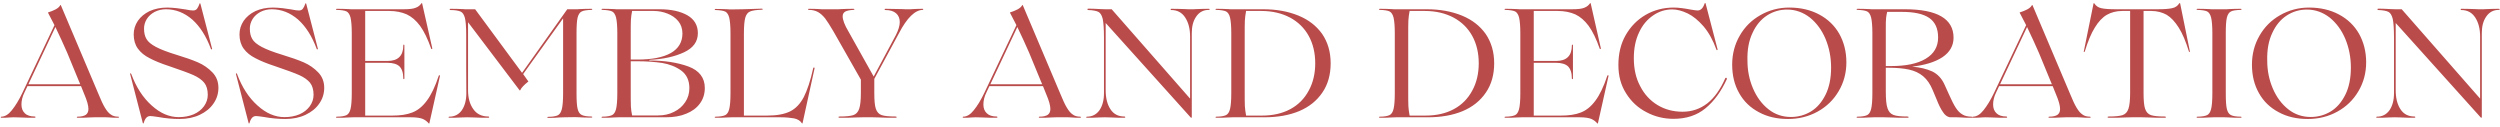 <?xml version="1.0" encoding="UTF-8"?> <svg xmlns="http://www.w3.org/2000/svg" width="810" height="41" viewBox="0 0 810 41" fill="none"> <path d="M38.55 38C38.55 37.9 38.45 37.8 38.35 37.8C37.35 37.8 36.55 37.6 35.9 37.1C35.2 36.65 34.6 35.9 34 34.9C33.4 33.9 32.7 32.45 31.9 30.45L19.7 1.65C19.65 1.65 19.6 1.65 19.55 1.65C19.25 2.2 18.75 2.65 18 3.05C17.25 3.45 16.45 3.75 15.65 4C15.55 4.05 15.5 4.1 15.6 4.2L17.65 8.15L7.25 30.1C6.1 32.5 4.95 34.35 3.85 35.7C2.75 37.1 1.6 37.8 0.4 37.8C0.3 37.8 0.25 37.9 0.25 38C0.25 38.1 0.3 38.15 0.4 38.15C1.3 38.15 2.3 38.15 3.3 38.05C3.6 38.05 3.95 38 4.4 38C5.15 38 5.8 38.05 6.35 38.05C8 38.15 9.65 38.15 11.25 38.15C11.4 38.15 11.5 38.1 11.5 37.95C11.5 37.85 11.4 37.75 11.25 37.75C9.85 37.75 8.75 37.4 8.05 36.7C7.3 36 6.95 35.05 6.95 33.85C6.95 32.6 7.25 31.3 7.95 29.9L8.9 27.9H17.9H26.25L27.3 30.5C28.2 32.6 28.65 34.2 28.65 35.3C28.65 36.2 28.35 36.8 27.8 37.2C27.2 37.6 26.3 37.8 25.1 37.8C24.95 37.8 24.9 37.9 24.9 38C24.9 38.1 24.95 38.15 25.1 38.15C26.6 38.15 27.9 38.15 29.05 38.05C29.35 38.05 29.85 38 30.5 38H34.35C34.8 38 35.15 38.05 35.4 38.05C36.25 38.15 37.25 38.15 38.35 38.15C38.45 38.15 38.55 38.1 38.55 38ZM26 27.3H17.9H9.2L17.95 8.75C19.35 11.7 20.65 14.5 21.8 17.15C22.9 19.8 24.15 22.85 25.55 26.25L26 27.3ZM51.218 37.9C53.668 38.35 55.968 38.55 58.168 38.55C60.618 38.55 62.818 38.1 64.718 37.2C66.618 36.3 68.118 35.1 69.168 33.55C70.218 32.05 70.768 30.35 70.768 28.45C70.768 26.45 70.118 24.8 68.818 23.45C67.518 22.1 65.968 21 64.118 20.2C62.268 19.4 59.968 18.6 57.168 17.75C54.218 16.85 52.018 16 50.518 15.2C49.018 14.4 47.968 13.55 47.468 12.65C46.918 11.75 46.668 10.65 46.668 9.25C46.668 8.15 46.968 7.15 47.568 6.15C48.168 5.2 49.018 4.45 50.118 3.85C51.218 3.3 52.418 3 53.768 3C56.918 3 59.768 4.15 62.318 6.35C64.818 8.6 66.818 11.75 68.318 15.8C68.318 15.95 68.418 16 68.518 16C68.618 16 68.718 15.95 68.718 15.85V15.8L64.918 1.15C64.868 1.1 64.818 1.05 64.768 1.05C64.718 1.05 64.668 1.1 64.668 1.15C64.418 1.85 64.168 2.4 63.868 2.8C63.568 3.2 63.118 3.4 62.568 3.4C62.068 3.4 61.218 3.3 60.068 3.05C59.218 2.95 58.268 2.8 57.268 2.65C56.218 2.55 55.168 2.45 54.168 2.45C52.018 2.45 50.118 2.85 48.468 3.6C46.818 4.4 45.568 5.45 44.668 6.75C43.768 8.1 43.318 9.55 43.318 11.15C43.318 12.95 43.768 14.5 44.668 15.75C45.568 17 46.868 18.05 48.468 18.85C50.068 19.7 52.118 20.55 54.718 21.4C58.518 22.7 61.168 23.65 62.718 24.35C64.268 25.05 65.418 25.9 66.168 26.8C66.918 27.75 67.318 29.05 67.318 30.7C67.318 32.1 66.868 33.35 66.068 34.45C65.268 35.55 64.118 36.45 62.718 37.05C61.268 37.65 59.668 37.95 57.918 37.95C54.818 37.95 51.918 36.7 49.118 34.15C46.318 31.65 44.118 28.25 42.518 23.95C42.468 23.85 42.368 23.75 42.268 23.75C42.168 23.75 42.118 23.85 42.168 24L46.268 39.85C46.268 39.95 46.318 40 46.418 40C46.468 40 46.518 39.95 46.568 39.85C46.968 38.35 47.668 37.6 48.668 37.6C49.018 37.6 49.868 37.7 51.218 37.9ZM85.496 37.9C87.946 38.35 90.246 38.55 92.446 38.55C94.896 38.55 97.096 38.1 98.996 37.2C100.896 36.3 102.396 35.1 103.446 33.55C104.496 32.05 105.046 30.35 105.046 28.45C105.046 26.45 104.396 24.8 103.096 23.45C101.796 22.1 100.246 21 98.396 20.2C96.546 19.4 94.246 18.6 91.446 17.75C88.496 16.85 86.296 16 84.796 15.2C83.296 14.4 82.246 13.55 81.746 12.65C81.196 11.75 80.946 10.65 80.946 9.25C80.946 8.15 81.246 7.15 81.846 6.15C82.446 5.2 83.296 4.45 84.396 3.85C85.496 3.3 86.696 3 88.046 3C91.196 3 94.046 4.15 96.596 6.35C99.096 8.6 101.096 11.75 102.596 15.8C102.596 15.95 102.696 16 102.796 16C102.896 16 102.996 15.95 102.996 15.85V15.8L99.196 1.15C99.146 1.1 99.096 1.05 99.046 1.05C98.996 1.05 98.946 1.1 98.946 1.15C98.696 1.85 98.446 2.4 98.146 2.8C97.846 3.2 97.396 3.4 96.846 3.4C96.346 3.4 95.496 3.3 94.346 3.05C93.496 2.95 92.546 2.8 91.546 2.65C90.496 2.55 89.446 2.45 88.446 2.45C86.296 2.45 84.396 2.85 82.746 3.6C81.096 4.4 79.846 5.45 78.946 6.75C78.046 8.1 77.596 9.55 77.596 11.15C77.596 12.95 78.046 14.5 78.946 15.75C79.846 17 81.146 18.05 82.746 18.85C84.346 19.7 86.396 20.55 88.996 21.4C92.796 22.7 95.446 23.65 96.996 24.35C98.546 25.05 99.696 25.9 100.446 26.8C101.196 27.75 101.596 29.05 101.596 30.7C101.596 32.1 101.146 33.35 100.346 34.45C99.546 35.55 98.396 36.45 96.996 37.05C95.546 37.65 93.946 37.95 92.196 37.95C89.096 37.95 86.196 36.7 83.396 34.15C80.596 31.65 78.396 28.25 76.796 23.95C76.746 23.85 76.646 23.75 76.546 23.75C76.446 23.75 76.396 23.85 76.446 24L80.546 39.85C80.546 39.95 80.596 40 80.696 40C80.746 40 80.796 39.95 80.846 39.85C81.246 38.35 81.946 37.6 82.946 37.6C83.296 37.6 84.146 37.7 85.496 37.9ZM142.373 24.4C142.273 24.4 142.173 24.4 142.173 24.5C140.973 28.1 139.673 30.8 138.273 32.65C136.873 34.55 135.273 35.8 133.573 36.45C131.823 37.15 129.673 37.45 127.123 37.45H118.323V20.35H125.523C127.323 20.35 128.623 20.75 129.423 21.5C130.223 22.3 130.673 23.6 130.673 25.45C130.673 25.6 130.723 25.65 130.823 25.65C130.923 25.65 131.023 25.6 131.023 25.45V14.7C131.023 14.55 130.923 14.45 130.823 14.45C130.723 14.45 130.673 14.55 130.673 14.7C130.673 16.4 130.223 17.7 129.373 18.5C128.523 19.35 127.223 19.75 125.523 19.75H118.323V3.55H126.123C128.273 3.55 130.173 3.95 131.773 4.65C133.373 5.4 134.823 6.65 136.123 8.4C137.423 10.2 138.573 12.6 139.673 15.7C139.673 15.85 139.773 15.9 139.873 15.9C139.973 15.9 140.073 15.8 140.073 15.7L136.773 1.1C136.773 1.05 136.723 1 136.673 1C136.623 1 136.573 1.05 136.523 1.1C136.123 1.7 135.523 2.2 134.723 2.5C133.923 2.85 132.623 3 130.723 3H114.423C113.823 3 113.323 3 113.023 2.95C111.873 2.9 110.573 2.85 109.123 2.85C108.923 2.85 108.873 2.95 108.873 3.05C108.873 3.15 108.923 3.2 109.123 3.2C110.573 3.25 111.623 3.4 112.273 3.7C112.873 4 113.323 4.7 113.573 5.7C113.823 6.75 113.973 8.45 113.973 10.75V30.25C113.973 32.6 113.823 34.3 113.573 35.3C113.323 36.35 112.873 37 112.273 37.3C111.623 37.6 110.573 37.8 109.123 37.8C108.923 37.8 108.873 37.9 108.873 38C108.873 38.1 108.923 38.15 109.123 38.15C110.573 38.15 111.873 38.15 113.023 38.05C113.323 38.05 113.823 38 114.423 38H133.073C134.923 38 136.223 38.2 137.023 38.55C137.773 38.9 138.373 39.35 138.823 39.9C138.973 40.1 139.073 40.1 139.123 39.9L142.573 24.5C142.573 24.45 142.473 24.4 142.373 24.4ZM149.646 38.05C150.096 38.05 150.646 38 151.346 38C152.146 38 152.796 38.05 153.296 38.05C154.996 38.15 156.646 38.15 158.246 38.15C158.396 38.15 158.496 38.1 158.496 37.95C158.496 37.85 158.396 37.75 158.246 37.75C156.096 37.75 154.446 36.95 153.346 35.35C152.196 33.75 151.646 31.7 151.646 29.2V7.2L168.346 29.25C168.346 29.3 168.396 29.3 168.446 29.3C168.446 29.3 168.496 29.3 168.546 29.25C168.846 28.5 169.746 27.55 171.196 26.4L169.496 24L182.446 5.95V30.25C182.446 32.6 182.296 34.3 182.046 35.3C181.796 36.35 181.346 37.05 180.746 37.35C180.096 37.65 179.046 37.85 177.596 37.85C177.396 37.85 177.346 37.95 177.346 38.05C177.346 38.15 177.396 38.2 177.596 38.2C179.146 38.2 180.396 38.15 181.346 38.05L182.896 38L186.346 37.95C186.946 37.95 187.396 38 187.746 38C188.846 38.1 190.146 38.1 191.646 38.1C191.796 38.1 191.896 38.05 191.896 37.95C191.896 37.85 191.796 37.75 191.646 37.75C190.146 37.75 189.096 37.55 188.496 37.25C187.846 36.95 187.396 36.3 187.146 35.25C186.896 34.25 186.796 32.55 186.796 30.2V10.75C186.796 8.45 186.896 6.75 187.146 5.7C187.396 4.7 187.846 4 188.496 3.7C189.096 3.4 190.146 3.25 191.646 3.2C191.796 3.2 191.896 3.15 191.896 3.05C191.896 2.95 191.796 2.85 191.646 2.85C190.146 2.85 188.846 2.9 187.746 2.95C187.396 3 186.946 3 186.346 3H183.796L169.146 23.6L153.946 3H151.496C150.846 3 150.346 3 149.996 2.95C148.846 2.9 147.496 2.85 145.946 2.85C145.746 2.85 145.696 2.95 145.696 3.05C145.696 3.2 145.746 3.25 145.946 3.25C147.446 3.25 148.546 3.45 149.246 3.75C149.896 4.05 150.346 4.75 150.646 5.85C150.896 6.95 151.046 8.7 151.046 11.1C151.046 20.1 151.046 26.5 151.096 30.25C151.096 32.45 150.596 34.3 149.646 35.7C148.646 37.1 147.296 37.8 145.546 37.8C145.396 37.8 145.346 37.9 145.346 38C145.346 38.1 145.396 38.15 145.546 38.15C146.846 38.15 148.246 38.15 149.646 38.05ZM199.058 38.05C199.358 38.05 199.858 38 200.458 38H215.708C218.208 38 220.408 37.65 222.308 36.85C224.208 36.1 225.708 35 226.758 33.55C227.808 32.15 228.358 30.45 228.358 28.5C228.358 25.2 226.558 22.85 223.058 21.55C219.508 20.25 215.258 19.6 210.358 19.6V19.4C214.858 19.2 218.608 18.35 221.608 16.95C224.608 15.55 226.108 13.5 226.108 10.75C226.108 8.2 224.958 6.25 222.708 4.95C220.408 3.65 217.408 3 213.708 3H200.458C199.858 3 199.358 3 199.058 2.95C197.908 2.9 196.608 2.85 195.158 2.85C194.958 2.85 194.908 2.95 194.908 3.05C194.908 3.15 194.958 3.2 195.158 3.2C196.608 3.25 197.658 3.4 198.308 3.7C198.908 4 199.358 4.7 199.608 5.7C199.858 6.75 200.008 8.45 200.008 10.75V30.25C200.008 32.6 199.858 34.3 199.608 35.3C199.358 36.35 198.908 37 198.308 37.3C197.658 37.6 196.608 37.8 195.158 37.8C194.958 37.8 194.908 37.9 194.908 38C194.908 38.1 194.958 38.15 195.158 38.15C196.608 38.15 197.908 38.15 199.058 38.05ZM217.308 17.2C214.808 18.6 211.208 19.3 206.508 19.3H204.358V10.95C204.358 9.05 204.358 7.55 204.408 6.5C204.458 5.5 204.608 4.5 204.808 3.55H211.808C213.358 3.55 214.858 3.85 216.258 4.4C217.658 4.95 218.858 5.75 219.758 6.85C220.658 7.95 221.108 9.3 221.108 10.85C221.108 13.65 219.808 15.8 217.308 17.2ZM204.408 34.5C204.358 33.55 204.358 31.7 204.358 28.95V19.85H206.658C209.558 19.85 212.158 20.05 214.558 20.4C216.908 20.8 218.958 21.6 220.708 22.85C222.458 24.15 223.358 26.05 223.358 28.55C223.358 30.25 222.908 31.8 222.008 33.1C221.108 34.45 219.908 35.5 218.358 36.25C216.808 37.05 215.108 37.4 213.208 37.4H204.808C204.608 36.45 204.458 35.5 204.408 34.5ZM255.978 36.1C254.128 37 251.678 37.45 248.578 37.45H241.028V10.75C241.028 8.45 241.178 6.75 241.478 5.7C241.778 4.7 242.278 4 243.078 3.7C243.828 3.4 245.078 3.2 246.828 3.15C247.028 3.15 247.128 3.1 247.128 3C247.128 2.9 247.028 2.8 246.828 2.8C244.928 2.85 243.428 2.9 242.328 2.95L240.528 3L237.128 3.05C236.528 3.05 236.028 3.05 235.728 3C234.578 2.95 233.278 2.9 231.828 2.9C231.628 2.9 231.578 3 231.578 3.1C231.578 3.2 231.628 3.25 231.828 3.25C233.278 3.3 234.328 3.45 234.978 3.75C235.578 4.05 236.028 4.75 236.278 5.75C236.528 6.8 236.678 8.5 236.678 10.8V30.25C236.678 32.6 236.528 34.3 236.278 35.3C236.028 36.35 235.578 37 234.978 37.3C234.328 37.6 233.278 37.8 231.828 37.8C231.628 37.8 231.578 37.9 231.578 38C231.578 38.1 231.628 38.15 231.828 38.15C233.278 38.15 234.578 38.15 235.728 38.05C236.028 38.05 236.528 38 237.128 38H252.878C254.628 38 256.078 38.15 257.278 38.35C258.428 38.6 259.278 39.1 259.778 39.9C259.878 40.05 259.978 40.05 260.028 39.9L263.928 22.1C263.928 21.95 263.828 21.85 263.728 21.85C263.628 21.85 263.528 21.95 263.478 22.1C262.578 26.2 261.528 29.3 260.428 31.45C259.278 33.65 257.778 35.2 255.978 36.1ZM299.123 3.05C299.123 2.95 299.073 2.85 298.973 2.85C297.823 2.85 296.723 2.9 295.673 2.95C295.323 3 294.923 3 294.423 3C293.573 3 292.873 3 292.323 2.95C290.423 2.9 288.623 2.85 286.873 2.85C286.673 2.85 286.623 2.95 286.623 3.05C286.623 3.2 286.673 3.25 286.873 3.25C288.373 3.25 289.523 3.6 290.323 4.3C291.123 5 291.523 5.95 291.523 7.15C291.523 8.35 291.073 9.75 290.273 11.35L283.073 24.8L274.873 10.15C273.623 8.05 273.023 6.4 273.023 5.3C273.023 4.6 273.273 4.1 273.873 3.75C274.423 3.45 275.323 3.25 276.573 3.2C276.723 3.2 276.823 3.15 276.823 3.05C276.823 2.95 276.723 2.85 276.573 2.85C274.973 2.85 273.623 2.9 272.423 2.95C272.023 3 271.523 3 270.923 3H266.873C266.323 3 265.873 3 265.573 2.95C264.623 2.9 263.423 2.85 262.023 2.85C261.873 2.85 261.823 2.95 261.823 3.05C261.823 3.15 261.873 3.2 262.023 3.2C263.223 3.2 264.223 3.45 265.023 3.9C265.823 4.35 266.623 5.05 267.373 6C268.073 6.95 268.973 8.35 270.023 10.15L278.923 25.8V30.1C278.923 32.5 278.723 34.25 278.373 35.25C278.023 36.3 277.373 37 276.473 37.3C275.573 37.6 274.073 37.75 272.023 37.75C271.773 37.75 271.673 37.85 271.673 37.95C271.673 38.1 271.773 38.15 272.023 38.15C274.123 38.15 275.973 38.15 277.523 38.05C277.973 38.05 278.623 38 279.523 38H282.673C283.523 38 284.173 38.05 284.673 38.05C286.173 38.15 288.023 38.15 290.173 38.15C290.373 38.15 290.523 38.1 290.523 37.95C290.523 37.85 290.373 37.75 290.173 37.75C288.073 37.75 286.573 37.6 285.673 37.3C284.773 37 284.123 36.3 283.773 35.25C283.423 34.25 283.273 32.5 283.273 30.1V25.55L291.273 10.75C293.873 5.75 296.473 3.25 298.973 3.2C299.073 3.2 299.123 3.15 299.123 3.05ZM350.22 38C350.22 37.9 350.12 37.8 350.02 37.8C349.02 37.8 348.22 37.6 347.57 37.1C346.87 36.65 346.27 35.9 345.67 34.9C345.07 33.9 344.37 32.45 343.57 30.45L331.37 1.65C331.32 1.65 331.27 1.65 331.22 1.65C330.92 2.2 330.42 2.65 329.67 3.05C328.92 3.45 328.12 3.75 327.32 4C327.22 4.05 327.17 4.1 327.27 4.2L329.32 8.15L318.92 30.1C317.77 32.5 316.62 34.35 315.52 35.7C314.42 37.1 313.27 37.8 312.07 37.8C311.97 37.8 311.92 37.9 311.92 38C311.92 38.1 311.97 38.15 312.07 38.15C312.97 38.15 313.97 38.15 314.97 38.05C315.27 38.05 315.62 38 316.07 38C316.82 38 317.47 38.05 318.02 38.05C319.67 38.15 321.32 38.15 322.92 38.15C323.07 38.15 323.17 38.1 323.17 37.95C323.17 37.85 323.07 37.75 322.92 37.75C321.52 37.75 320.42 37.4 319.72 36.7C318.97 36 318.62 35.05 318.62 33.85C318.62 32.6 318.92 31.3 319.62 29.9L320.57 27.9H329.57H337.92L338.97 30.5C339.87 32.6 340.32 34.2 340.32 35.3C340.32 36.2 340.02 36.8 339.47 37.2C338.87 37.6 337.97 37.8 336.77 37.8C336.62 37.8 336.57 37.9 336.57 38C336.57 38.1 336.62 38.15 336.77 38.15C338.27 38.15 339.57 38.15 340.72 38.05C341.02 38.05 341.52 38 342.17 38H346.02C346.47 38 346.82 38.05 347.07 38.05C347.92 38.15 348.92 38.15 350.02 38.15C350.12 38.15 350.22 38.1 350.22 38ZM337.67 27.3H329.57H320.87L329.62 8.75C331.02 11.7 332.32 14.5 333.47 17.15C334.57 19.8 335.82 22.85 337.22 26.25L337.67 27.3ZM358.238 29.2V7.45L385.738 38C385.788 38.1 385.888 38.15 385.988 38.15C386.088 38.15 386.138 38.05 386.138 37.95V10.75C386.138 8.55 386.588 6.75 387.588 5.35C388.538 3.95 389.888 3.2 391.688 3.2C391.838 3.2 391.938 3.15 391.938 3.05C391.938 2.95 391.838 2.85 391.688 2.85C390.338 2.85 388.988 2.9 387.588 2.95C387.088 3 386.538 3 385.888 3C385.138 3 384.538 3 384.038 2.95C382.488 2.9 380.988 2.85 379.488 2.85C379.338 2.85 379.288 2.95 379.288 3.05C379.288 3.2 379.338 3.25 379.488 3.25C381.438 3.25 382.938 4.05 383.988 5.65C385.038 7.25 385.588 9.3 385.588 11.8V31.95L360.188 3H358.138L356.638 2.95C354.938 2.85 353.588 2.8 352.588 2.8C352.388 2.8 352.338 2.9 352.338 3.05C352.338 3.2 352.388 3.25 352.588 3.25C354.088 3.3 355.188 3.5 355.888 3.85C356.538 4.2 356.988 4.95 357.288 6.15C357.538 7.35 357.688 9.35 357.688 12.1V30.25C357.688 32.45 357.188 34.3 356.238 35.7C355.238 37.1 353.888 37.8 352.138 37.8C351.988 37.8 351.938 37.9 351.938 38C351.938 38.1 351.988 38.15 352.138 38.15C353.438 38.15 354.838 38.15 356.238 38.05C356.688 38.05 357.238 38 357.938 38C358.638 38 359.288 38.05 359.788 38.05C361.288 38.15 362.838 38.15 364.338 38.15C364.488 38.15 364.588 38.1 364.588 37.95C364.588 37.85 364.488 37.75 364.338 37.75C362.338 37.75 360.838 37 359.788 35.4C358.738 33.8 358.238 31.75 358.238 29.2ZM397.984 38.05C398.284 38.05 398.784 38 399.384 38H409.684C413.934 38 417.684 37.35 420.934 36C424.134 34.65 426.634 32.65 428.434 30C430.234 27.4 431.134 24.2 431.134 20.5C431.134 16.8 430.184 13.65 428.384 11C426.534 8.4 423.984 6.4 420.684 5.05C417.384 3.7 413.584 3 409.284 3H399.384C398.784 3 398.284 3 397.984 2.95C396.834 2.9 395.534 2.85 394.084 2.85C393.884 2.85 393.834 2.95 393.834 3.05C393.834 3.15 393.884 3.2 394.084 3.2C395.534 3.25 396.584 3.4 397.234 3.7C397.834 4 398.284 4.7 398.534 5.7C398.784 6.75 398.934 8.45 398.934 10.75V30.25C398.934 32.6 398.784 34.3 398.534 35.3C398.284 36.35 397.834 37 397.234 37.3C396.584 37.6 395.534 37.8 394.084 37.8C393.884 37.8 393.834 37.9 393.834 38C393.834 38.1 393.884 38.15 394.084 38.15C395.534 38.15 396.834 38.15 397.984 38.05ZM418.084 35.35C415.484 36.75 412.434 37.45 408.934 37.45H403.734C403.534 36.35 403.384 35.35 403.334 34.35C403.284 33.4 403.284 31.8 403.284 29.55V11.45C403.284 9.25 403.284 7.65 403.334 6.65C403.384 5.7 403.534 4.65 403.734 3.55H408.634C412.234 3.55 415.334 4.3 417.984 5.7C420.584 7.1 422.634 9.1 424.034 11.65C425.434 14.2 426.134 17.15 426.134 20.5C426.134 23.85 425.434 26.8 424.034 29.35C422.634 31.95 420.684 33.95 418.084 35.35ZM450.963 38.05C451.263 38.05 451.763 38 452.363 38H462.663C466.913 38 470.663 37.35 473.913 36C477.113 34.65 479.613 32.65 481.413 30C483.213 27.4 484.113 24.2 484.113 20.5C484.113 16.8 483.163 13.65 481.363 11C479.513 8.4 476.963 6.4 473.663 5.05C470.363 3.7 466.563 3 462.263 3H452.363C451.763 3 451.263 3 450.963 2.95C449.813 2.9 448.513 2.85 447.063 2.85C446.863 2.85 446.813 2.95 446.813 3.05C446.813 3.15 446.863 3.2 447.063 3.2C448.513 3.25 449.563 3.4 450.213 3.7C450.813 4 451.263 4.7 451.513 5.7C451.763 6.75 451.912 8.45 451.912 10.75V30.25C451.912 32.6 451.763 34.3 451.513 35.3C451.263 36.35 450.813 37 450.213 37.3C449.563 37.6 448.513 37.8 447.063 37.8C446.863 37.8 446.813 37.9 446.813 38C446.813 38.1 446.863 38.15 447.063 38.15C448.513 38.15 449.813 38.15 450.963 38.05ZM471.063 35.35C468.463 36.75 465.413 37.45 461.913 37.45H456.713C456.513 36.35 456.363 35.35 456.313 34.35C456.263 33.4 456.263 31.8 456.263 29.55V11.45C456.263 9.25 456.263 7.65 456.313 6.65C456.363 5.7 456.513 4.65 456.713 3.55H461.613C465.213 3.55 468.313 4.3 470.963 5.7C473.562 7.1 475.613 9.1 477.013 11.65C478.413 14.2 479.113 17.15 479.113 20.5C479.113 23.85 478.413 26.8 477.013 29.35C475.613 31.95 473.663 33.95 471.063 35.35ZM520.986 24.4C520.886 24.4 520.786 24.4 520.786 24.5C519.586 28.1 518.286 30.8 516.886 32.65C515.486 34.55 513.886 35.8 512.186 36.45C510.436 37.15 508.286 37.45 505.736 37.45H496.936V20.35H504.136C505.936 20.35 507.236 20.75 508.036 21.5C508.836 22.3 509.286 23.6 509.286 25.45C509.286 25.6 509.336 25.65 509.436 25.65C509.536 25.65 509.636 25.6 509.636 25.45V14.7C509.636 14.55 509.536 14.45 509.436 14.45C509.336 14.45 509.286 14.55 509.286 14.7C509.286 16.4 508.836 17.7 507.986 18.5C507.136 19.35 505.836 19.75 504.136 19.75H496.936V3.55H504.736C506.886 3.55 508.786 3.95 510.386 4.65C511.986 5.4 513.436 6.65 514.736 8.4C516.036 10.2 517.186 12.6 518.286 15.7C518.286 15.85 518.386 15.9 518.486 15.9C518.586 15.9 518.686 15.8 518.686 15.7L515.386 1.1C515.386 1.05 515.336 1 515.286 1C515.236 1 515.186 1.05 515.136 1.1C514.736 1.7 514.136 2.2 513.336 2.5C512.536 2.85 511.236 3 509.336 3H493.036C492.436 3 491.936 3 491.636 2.95C490.486 2.9 489.186 2.85 487.736 2.85C487.536 2.85 487.486 2.95 487.486 3.05C487.486 3.15 487.536 3.2 487.736 3.2C489.186 3.25 490.236 3.4 490.886 3.7C491.486 4 491.936 4.7 492.186 5.7C492.436 6.75 492.586 8.45 492.586 10.75V30.25C492.586 32.6 492.436 34.3 492.186 35.3C491.936 36.35 491.486 37 490.886 37.3C490.236 37.6 489.186 37.8 487.736 37.8C487.536 37.8 487.486 37.9 487.486 38C487.486 38.1 487.536 38.15 487.736 38.15C489.186 38.15 490.486 38.15 491.636 38.05C491.936 38.05 492.436 38 493.036 38H511.686C513.536 38 514.836 38.2 515.636 38.55C516.386 38.9 516.986 39.35 517.436 39.9C517.586 40.1 517.686 40.1 517.736 39.9L521.186 24.5C521.186 24.45 521.086 24.4 520.986 24.4ZM533.46 36.35C536.16 37.8 539.11 38.5 542.21 38.5C546.31 38.5 549.76 37.4 552.56 35.1C555.36 32.8 557.66 29.65 559.51 25.6C559.51 25.5 559.51 25.45 559.46 25.35C559.41 25.25 559.36 25.2 559.26 25.2C559.16 25.2 559.06 25.25 559.01 25.3C557.41 28.95 555.46 31.7 553.16 33.5C550.81 35.3 548.16 36.2 545.16 36.2C542.16 36.2 539.46 35.5 537.06 34.05C534.66 32.6 532.76 30.55 531.41 27.9C530.01 25.3 529.36 22.25 529.36 18.85C529.36 15.7 529.91 12.9 531.06 10.5C532.16 8.1 533.71 6.3 535.61 5C537.51 3.7 539.56 3.05 541.81 3.05C543.36 3.05 545.01 3.5 546.81 4.35C548.56 5.2 550.26 6.6 551.96 8.55C553.61 10.5 555.01 13 556.11 16.05C556.11 16.2 556.21 16.25 556.31 16.25C556.41 16.25 556.51 16.15 556.51 16.05L552.61 1.1C552.61 1.05 552.56 1 552.46 1C552.36 1 552.31 1 552.31 1.1C551.81 2.65 551.01 3.4 550.01 3.4C549.71 3.4 548.96 3.3 547.76 3.1C545.71 2.7 543.86 2.45 542.26 2.45C538.96 2.45 535.91 3.25 533.21 4.8C530.46 6.4 528.31 8.6 526.71 11.4C525.11 14.2 524.36 17.45 524.36 21.05C524.36 24.55 525.16 27.6 526.86 30.25C528.51 32.9 530.71 34.95 533.46 36.35ZM569.875 36.35C572.625 37.85 575.775 38.55 579.325 38.55C582.825 38.55 586.025 37.75 588.925 36.15C591.825 34.55 594.075 32.35 595.725 29.55C597.375 26.75 598.225 23.65 598.225 20.2C598.225 16.7 597.425 13.65 595.925 10.95C594.375 8.25 592.225 6.2 589.425 4.7C586.625 3.2 583.375 2.45 579.725 2.45C576.325 2.45 573.175 3.3 570.375 4.9C567.525 6.5 565.275 8.75 563.675 11.55C562.025 14.4 561.225 17.55 561.225 20.95C561.225 24.45 561.975 27.5 563.475 30.15C564.975 32.85 567.125 34.9 569.875 36.35ZM586.775 36.1C584.775 37.3 582.625 37.9 580.275 37.9C577.575 37.9 575.125 37.1 572.975 35.4C570.825 33.7 569.175 31.45 567.975 28.65C566.775 25.85 566.175 22.85 566.175 19.65C566.075 16.15 566.625 13.15 567.825 10.65C568.975 8.15 570.525 6.3 572.525 5C574.475 3.75 576.625 3.1 579.025 3.1C581.775 3.1 584.225 4 586.425 5.7C588.575 7.45 590.275 9.75 591.475 12.6C592.675 15.5 593.275 18.6 593.275 21.9C593.275 25.35 592.675 28.3 591.475 30.7C590.275 33.1 588.725 34.9 586.775 36.1ZM639.099 38C639.099 37.9 638.999 37.8 638.849 37.8C637.649 37.8 636.649 37.6 635.849 37.1C635.049 36.65 634.349 35.95 633.699 34.95C633.049 33.95 632.299 32.5 631.449 30.55L629.999 27.35C629.099 25.4 627.799 24 626.049 23.15C624.299 22.35 622.099 21.8 619.499 21.6C623.699 21.1 626.999 20.1 629.399 18.5C631.749 16.9 632.949 14.8 632.949 12.2C632.949 6.1 627.649 3 617.149 3H607.099C606.499 3 605.999 3 605.699 2.95C604.549 2.9 603.249 2.85 601.799 2.85C601.599 2.85 601.549 2.95 601.549 3.05C601.549 3.15 601.599 3.2 601.799 3.2C603.249 3.25 604.299 3.4 604.949 3.7C605.549 4 605.999 4.7 606.249 5.7C606.499 6.75 606.649 8.45 606.649 10.75V30.25C606.649 32.6 606.499 34.3 606.249 35.3C605.999 36.35 605.549 37 604.949 37.3C604.299 37.6 603.249 37.8 601.799 37.8C601.599 37.8 601.549 37.9 601.549 38C601.549 38.1 601.599 38.15 601.799 38.15C603.249 38.15 604.549 38.15 605.699 38.05C605.999 38.05 606.499 38 607.099 38H610.399C611.249 38 611.899 38.05 612.399 38.05C613.899 38.15 615.799 38.15 618.049 38.15C618.249 38.15 618.399 38.1 618.399 37.95C618.399 37.85 618.249 37.75 618.049 37.75C615.949 37.75 614.399 37.6 613.499 37.25C612.549 36.9 611.899 36.15 611.549 35.05C611.149 33.95 610.999 32.1 610.999 29.5V21.95H611.799C614.499 21.95 616.749 22.15 618.549 22.55C620.349 22.95 621.849 23.65 623.099 24.7C624.349 25.75 625.399 27.25 626.199 29.2L627.499 32.3C628.199 34.1 628.899 35.45 629.549 36.35C630.149 37.3 630.899 37.85 631.749 38H633.999C634.499 38 634.949 38.05 635.299 38.05C636.299 38.15 637.449 38.15 638.849 38.15C638.999 38.15 639.099 38.1 639.099 38ZM611.099 5.75C611.199 5.05 611.299 4.4 611.449 3.85H616.299C620.199 3.85 623.149 4.5 625.049 5.8C626.949 7.1 627.949 9.2 627.949 12.15C627.949 15.15 626.599 17.45 623.899 19.05C621.199 20.65 617.499 21.4 612.799 21.4H610.999V9.55C610.999 7.75 610.999 6.5 611.099 5.75ZM677.368 38C677.368 37.9 677.268 37.8 677.168 37.8C676.168 37.8 675.368 37.6 674.718 37.1C674.018 36.65 673.418 35.9 672.818 34.9C672.218 33.9 671.518 32.45 670.718 30.45L658.518 1.65C658.468 1.65 658.418 1.65 658.368 1.65C658.068 2.2 657.568 2.65 656.818 3.05C656.068 3.45 655.268 3.75 654.468 4C654.368 4.05 654.318 4.1 654.418 4.2L656.468 8.15L646.068 30.1C644.918 32.5 643.768 34.35 642.668 35.7C641.568 37.1 640.418 37.8 639.218 37.8C639.118 37.8 639.068 37.9 639.068 38C639.068 38.1 639.118 38.15 639.218 38.15C640.118 38.15 641.118 38.15 642.118 38.05C642.418 38.05 642.768 38 643.218 38C643.968 38 644.618 38.05 645.168 38.05C646.818 38.15 648.468 38.15 650.068 38.15C650.218 38.15 650.318 38.1 650.318 37.95C650.318 37.85 650.218 37.75 650.068 37.75C648.668 37.75 647.568 37.4 646.868 36.7C646.118 36 645.768 35.05 645.768 33.85C645.768 32.6 646.068 31.3 646.768 29.9L647.718 27.9H656.718H665.068L666.118 30.5C667.018 32.6 667.468 34.2 667.468 35.3C667.468 36.2 667.168 36.8 666.618 37.2C666.018 37.6 665.118 37.8 663.918 37.8C663.768 37.8 663.718 37.9 663.718 38C663.718 38.1 663.768 38.15 663.918 38.15C665.418 38.15 666.718 38.15 667.868 38.05C668.168 38.05 668.668 38 669.318 38H673.168C673.618 38 673.968 38.05 674.218 38.05C675.068 38.15 676.068 38.15 677.168 38.15C677.268 38.15 677.368 38.1 677.368 38ZM664.818 27.3H656.718H648.018L656.768 8.75C658.168 11.7 659.468 14.5 660.618 17.15C661.718 19.8 662.968 22.85 664.368 26.25L664.818 27.3ZM688.763 38.05C689.213 38.05 689.863 38 690.763 38H693.913C694.763 38 695.413 38.05 695.913 38.05C697.413 38.15 699.263 38.15 701.413 38.15C701.613 38.15 701.763 38.1 701.763 37.95C701.763 37.85 701.613 37.75 701.413 37.75C699.313 37.75 697.813 37.6 696.913 37.3C696.013 37 695.363 36.3 695.013 35.25C694.663 34.25 694.513 32.5 694.513 30.1V3.55H697.013C698.913 3.55 700.563 4 702.013 4.8C703.413 5.65 704.713 7.05 705.913 8.95C707.113 10.85 708.213 13.45 709.213 16.7C709.263 16.8 709.313 16.85 709.413 16.85C709.513 16.85 709.513 16.75 709.513 16.6L706.363 1.1C706.313 0.95 706.213 0.95 706.063 1.1C705.563 1.9 704.813 2.45 703.763 2.65C702.713 2.9 701.113 3 698.963 3H685.663C683.463 3 681.813 2.9 680.813 2.65C679.813 2.45 679.063 1.9 678.563 1.1C678.413 1 678.313 1 678.313 1.1L675.163 16.6C675.113 16.75 675.113 16.85 675.213 16.85C675.313 16.85 675.363 16.8 675.463 16.7C676.463 13.45 677.513 10.85 678.713 8.95C679.863 7.05 681.163 5.65 682.613 4.8C684.013 4 685.713 3.55 687.613 3.55H690.163V30.1C690.163 32.5 689.963 34.25 689.613 35.25C689.263 36.3 688.613 37 687.713 37.3C686.813 37.6 685.313 37.75 683.263 37.75C682.963 37.75 682.863 37.85 682.863 37.95C682.863 38.1 682.963 38.15 683.263 38.15C685.363 38.15 687.213 38.15 688.763 38.05ZM722.155 2.95C721.805 3 721.355 3 720.755 3H717.255C716.655 3 716.155 3 715.855 2.95C714.705 2.9 713.405 2.85 711.955 2.85C711.755 2.85 711.705 2.95 711.705 3.05C711.705 3.15 711.755 3.2 711.955 3.2C713.405 3.25 714.455 3.4 715.105 3.7C715.705 4 716.155 4.7 716.405 5.7C716.655 6.75 716.805 8.45 716.805 10.75V30.25C716.805 32.6 716.655 34.3 716.405 35.3C716.155 36.35 715.705 37 715.105 37.3C714.455 37.6 713.405 37.8 711.955 37.8C711.755 37.8 711.705 37.9 711.705 38C711.705 38.1 711.755 38.15 711.955 38.15C713.405 38.15 714.705 38.15 715.855 38.05C716.155 38.05 716.655 38 717.255 38H720.755C721.355 38 721.805 38.05 722.155 38.05C723.205 38.15 724.505 38.15 726.005 38.15C726.205 38.15 726.255 38.1 726.255 38C726.255 37.9 726.155 37.8 726.005 37.8C724.505 37.8 723.455 37.6 722.855 37.3C722.205 37 721.755 36.35 721.505 35.3C721.255 34.3 721.155 32.6 721.155 30.25V10.75C721.155 8.45 721.255 6.75 721.505 5.7C721.755 4.7 722.205 4 722.855 3.7C723.455 3.4 724.505 3.25 726.005 3.2C726.155 3.2 726.255 3.15 726.255 3.05C726.255 2.95 726.205 2.85 726.005 2.85C724.505 2.85 723.205 2.9 722.155 2.95ZM738.283 36.35C741.033 37.85 744.183 38.55 747.733 38.55C751.233 38.55 754.433 37.75 757.333 36.15C760.233 34.55 762.483 32.35 764.133 29.55C765.783 26.75 766.633 23.65 766.633 20.2C766.633 16.7 765.833 13.65 764.333 10.95C762.783 8.25 760.633 6.2 757.833 4.7C755.033 3.2 751.783 2.45 748.133 2.45C744.733 2.45 741.583 3.3 738.783 4.9C735.933 6.5 733.683 8.75 732.083 11.55C730.433 14.4 729.633 17.55 729.633 20.95C729.633 24.45 730.383 27.5 731.883 30.15C733.383 32.85 735.533 34.9 738.283 36.35ZM755.183 36.1C753.183 37.3 751.033 37.9 748.683 37.9C745.983 37.9 743.533 37.1 741.383 35.4C739.233 33.7 737.583 31.45 736.383 28.65C735.183 25.85 734.583 22.85 734.583 19.65C734.483 16.15 735.033 13.15 736.233 10.65C737.383 8.15 738.933 6.3 740.933 5C742.883 3.75 745.033 3.1 747.433 3.1C750.183 3.1 752.633 4 754.833 5.7C756.983 7.45 758.683 9.75 759.883 12.6C761.083 15.5 761.683 18.6 761.683 21.9C761.683 25.35 761.083 28.3 759.883 30.7C758.683 33.1 757.133 34.9 755.183 36.1ZM776.207 29.2V7.45L803.707 38C803.757 38.1 803.857 38.15 803.957 38.15C804.057 38.15 804.107 38.05 804.107 37.95V10.75C804.107 8.55 804.557 6.75 805.557 5.35C806.507 3.95 807.857 3.2 809.657 3.2C809.807 3.2 809.907 3.15 809.907 3.05C809.907 2.95 809.807 2.85 809.657 2.85C808.307 2.85 806.957 2.9 805.557 2.95C805.057 3 804.507 3 803.857 3C803.107 3 802.507 3 802.007 2.95C800.457 2.9 798.957 2.85 797.457 2.85C797.307 2.85 797.257 2.95 797.257 3.05C797.257 3.2 797.307 3.25 797.457 3.25C799.407 3.25 800.907 4.05 801.957 5.65C803.007 7.25 803.557 9.3 803.557 11.8V31.95L778.157 3H776.107L774.607 2.95C772.907 2.85 771.557 2.8 770.557 2.8C770.357 2.8 770.307 2.9 770.307 3.05C770.307 3.2 770.357 3.25 770.557 3.25C772.057 3.3 773.157 3.5 773.857 3.85C774.507 4.2 774.957 4.95 775.257 6.15C775.507 7.35 775.657 9.35 775.657 12.1V30.25C775.657 32.45 775.157 34.3 774.207 35.7C773.207 37.1 771.857 37.8 770.107 37.8C769.957 37.8 769.907 37.9 769.907 38C769.907 38.1 769.957 38.15 770.107 38.15C771.407 38.15 772.807 38.15 774.207 38.05C774.657 38.05 775.207 38 775.907 38C776.607 38 777.257 38.05 777.757 38.05C779.257 38.15 780.807 38.15 782.307 38.15C782.457 38.15 782.557 38.1 782.557 37.95C782.557 37.85 782.457 37.75 782.307 37.75C780.307 37.75 778.807 37 777.757 35.4C776.707 33.8 776.207 31.75 776.207 29.2Z" fill="#B94B4B"></path> </svg> 